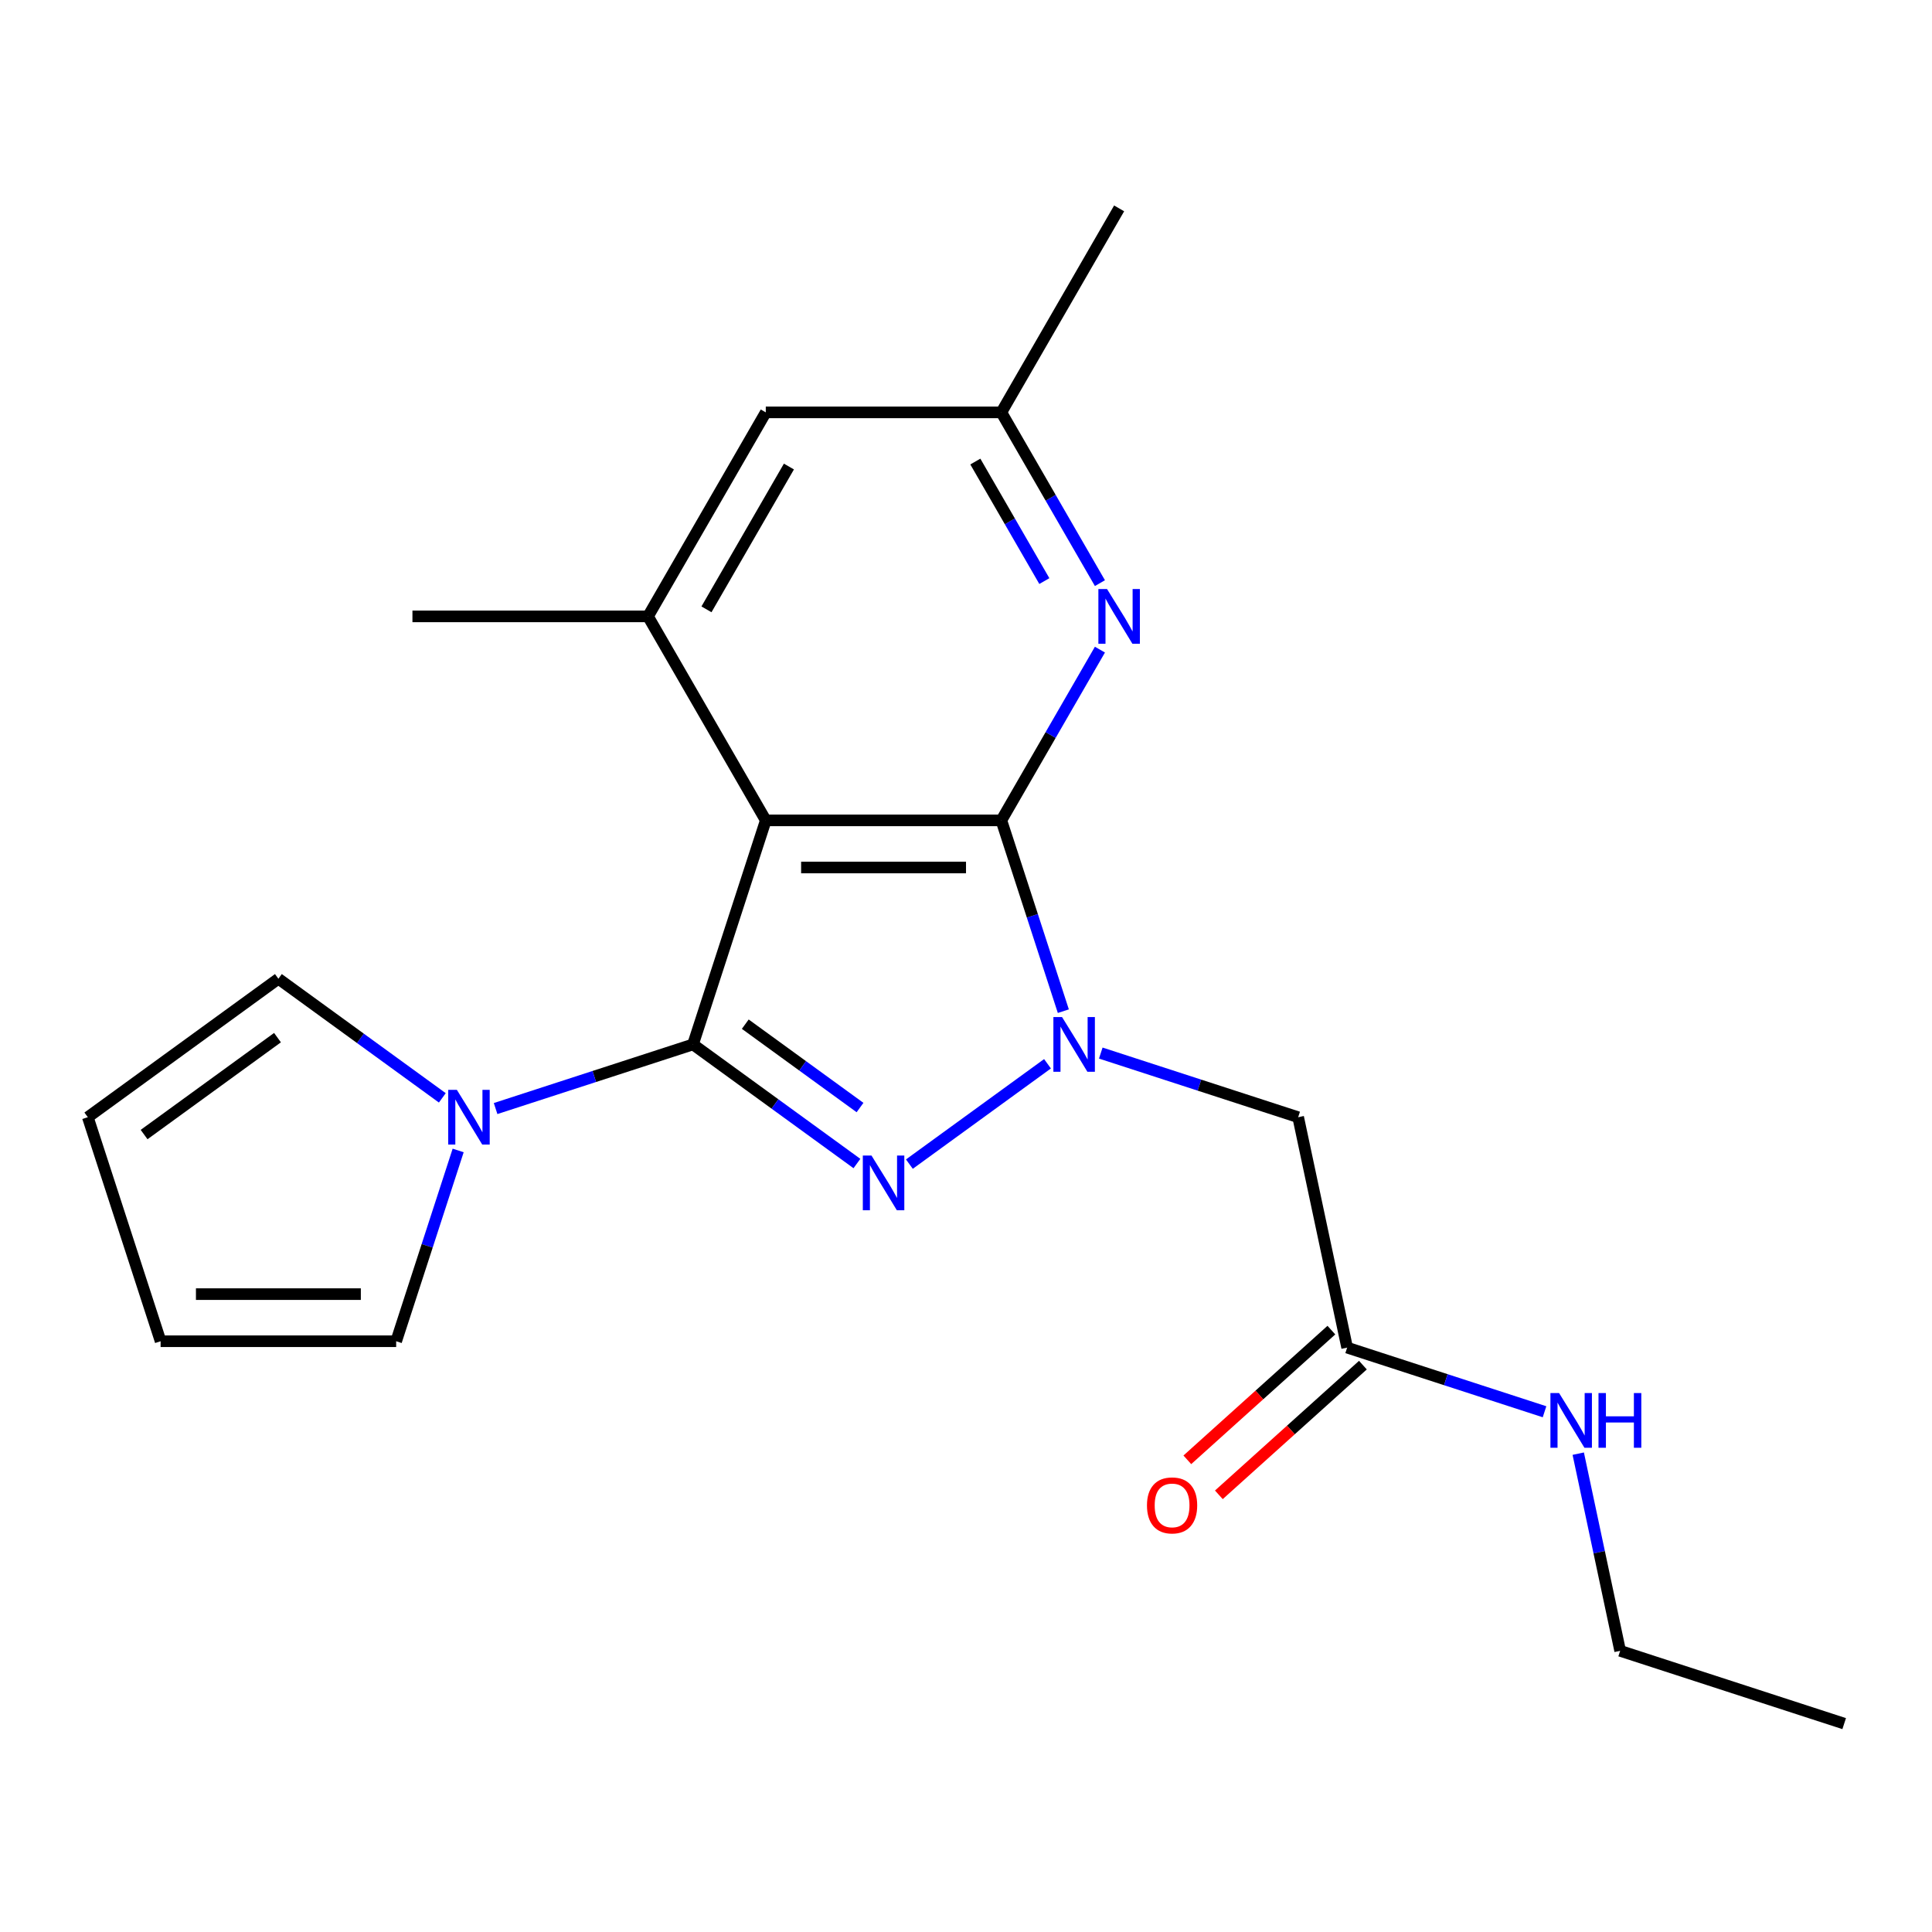 <?xml version='1.0' encoding='iso-8859-1'?>
<svg version='1.1' baseProfile='full'
              xmlns='http://www.w3.org/2000/svg'
                      xmlns:rdkit='http://www.rdkit.org/xml'
                      xmlns:xlink='http://www.w3.org/1999/xlink'
                  xml:space='preserve'
width='1000px' height='1000px' viewBox='0 0 1000 1000'>
<!-- END OF HEADER -->
<rect style='opacity:1.0;fill:#FFFFFF;stroke:none' width='1000' height='1000' x='0' y='0'> </rect>
<path class='bond-2' d='M 358.692,540.588 L 401.118,571.412' style='fill:none;fill-rule:evenodd;stroke:#000000;stroke-width:6px;stroke-linecap:butt;stroke-linejoin:miter;stroke-opacity:1' />
<path class='bond-2' d='M 401.118,571.412 L 443.544,602.237' style='fill:none;fill-rule:evenodd;stroke:#0000FF;stroke-width:6px;stroke-linecap:butt;stroke-linejoin:miter;stroke-opacity:1' />
<path class='bond-2' d='M 385.753,530.107 L 415.451,551.684' style='fill:none;fill-rule:evenodd;stroke:#000000;stroke-width:6px;stroke-linecap:butt;stroke-linejoin:miter;stroke-opacity:1' />
<path class='bond-2' d='M 415.451,551.684 L 445.149,573.261' style='fill:none;fill-rule:evenodd;stroke:#0000FF;stroke-width:6px;stroke-linecap:butt;stroke-linejoin:miter;stroke-opacity:1' />
<path class='bond-3' d='M 358.692,540.588 L 396.369,424.63' style='fill:none;fill-rule:evenodd;stroke:#000000;stroke-width:6px;stroke-linecap:butt;stroke-linejoin:miter;stroke-opacity:1' />
<path class='bond-4' d='M 358.692,540.588 L 307.607,557.187' style='fill:none;fill-rule:evenodd;stroke:#000000;stroke-width:6px;stroke-linecap:butt;stroke-linejoin:miter;stroke-opacity:1' />
<path class='bond-4' d='M 307.607,557.187 L 256.522,573.785' style='fill:none;fill-rule:evenodd;stroke:#0000FF;stroke-width:6px;stroke-linecap:butt;stroke-linejoin:miter;stroke-opacity:1' />
<path class='bond-0' d='M 542.184,550.606 L 470.694,602.546' style='fill:none;fill-rule:evenodd;stroke:#0000FF;stroke-width:6px;stroke-linecap:butt;stroke-linejoin:miter;stroke-opacity:1' />
<path class='bond-7' d='M 569.76,545.068 L 620.845,561.667' style='fill:none;fill-rule:evenodd;stroke:#0000FF;stroke-width:6px;stroke-linecap:butt;stroke-linejoin:miter;stroke-opacity:1' />
<path class='bond-7' d='M 620.845,561.667 L 671.93,578.265' style='fill:none;fill-rule:evenodd;stroke:#000000;stroke-width:6px;stroke-linecap:butt;stroke-linejoin:miter;stroke-opacity:1' />
<path class='bond-21' d='M 550.381,523.38 L 534.338,474.005' style='fill:none;fill-rule:evenodd;stroke:#0000FF;stroke-width:6px;stroke-linecap:butt;stroke-linejoin:miter;stroke-opacity:1' />
<path class='bond-21' d='M 534.338,474.005 L 518.295,424.63' style='fill:none;fill-rule:evenodd;stroke:#000000;stroke-width:6px;stroke-linecap:butt;stroke-linejoin:miter;stroke-opacity:1' />
<path class='bond-1' d='M 518.295,424.63 L 396.369,424.63' style='fill:none;fill-rule:evenodd;stroke:#000000;stroke-width:6px;stroke-linecap:butt;stroke-linejoin:miter;stroke-opacity:1' />
<path class='bond-1' d='M 500.006,449.015 L 414.658,449.015' style='fill:none;fill-rule:evenodd;stroke:#000000;stroke-width:6px;stroke-linecap:butt;stroke-linejoin:miter;stroke-opacity:1' />
<path class='bond-5' d='M 518.295,424.63 L 543.809,380.439' style='fill:none;fill-rule:evenodd;stroke:#000000;stroke-width:6px;stroke-linecap:butt;stroke-linejoin:miter;stroke-opacity:1' />
<path class='bond-5' d='M 543.809,380.439 L 569.322,336.248' style='fill:none;fill-rule:evenodd;stroke:#0000FF;stroke-width:6px;stroke-linecap:butt;stroke-linejoin:miter;stroke-opacity:1' />
<path class='bond-6' d='M 396.369,424.63 L 335.407,319.04' style='fill:none;fill-rule:evenodd;stroke:#000000;stroke-width:6px;stroke-linecap:butt;stroke-linejoin:miter;stroke-opacity:1' />
<path class='bond-11' d='M 237.143,595.473 L 221.1,644.848' style='fill:none;fill-rule:evenodd;stroke:#0000FF;stroke-width:6px;stroke-linecap:butt;stroke-linejoin:miter;stroke-opacity:1' />
<path class='bond-11' d='M 221.1,644.848 L 205.057,694.223' style='fill:none;fill-rule:evenodd;stroke:#000000;stroke-width:6px;stroke-linecap:butt;stroke-linejoin:miter;stroke-opacity:1' />
<path class='bond-12' d='M 228.946,568.248 L 186.52,537.423' style='fill:none;fill-rule:evenodd;stroke:#0000FF;stroke-width:6px;stroke-linecap:butt;stroke-linejoin:miter;stroke-opacity:1' />
<path class='bond-12' d='M 186.52,537.423 L 144.094,506.599' style='fill:none;fill-rule:evenodd;stroke:#000000;stroke-width:6px;stroke-linecap:butt;stroke-linejoin:miter;stroke-opacity:1' />
<path class='bond-23' d='M 569.322,301.831 L 543.809,257.64' style='fill:none;fill-rule:evenodd;stroke:#0000FF;stroke-width:6px;stroke-linecap:butt;stroke-linejoin:miter;stroke-opacity:1' />
<path class='bond-23' d='M 543.809,257.64 L 518.295,213.449' style='fill:none;fill-rule:evenodd;stroke:#000000;stroke-width:6px;stroke-linecap:butt;stroke-linejoin:miter;stroke-opacity:1' />
<path class='bond-23' d='M 540.55,300.767 L 522.69,269.833' style='fill:none;fill-rule:evenodd;stroke:#0000FF;stroke-width:6px;stroke-linecap:butt;stroke-linejoin:miter;stroke-opacity:1' />
<path class='bond-23' d='M 522.69,269.833 L 504.831,238.899' style='fill:none;fill-rule:evenodd;stroke:#000000;stroke-width:6px;stroke-linecap:butt;stroke-linejoin:miter;stroke-opacity:1' />
<path class='bond-9' d='M 335.407,319.04 L 396.369,213.449' style='fill:none;fill-rule:evenodd;stroke:#000000;stroke-width:6px;stroke-linecap:butt;stroke-linejoin:miter;stroke-opacity:1' />
<path class='bond-9' d='M 365.669,315.394 L 408.343,241.48' style='fill:none;fill-rule:evenodd;stroke:#000000;stroke-width:6px;stroke-linecap:butt;stroke-linejoin:miter;stroke-opacity:1' />
<path class='bond-17' d='M 335.407,319.04 L 213.481,319.04' style='fill:none;fill-rule:evenodd;stroke:#000000;stroke-width:6px;stroke-linecap:butt;stroke-linejoin:miter;stroke-opacity:1' />
<path class='bond-8' d='M 671.93,578.265 L 697.28,697.526' style='fill:none;fill-rule:evenodd;stroke:#000000;stroke-width:6px;stroke-linecap:butt;stroke-linejoin:miter;stroke-opacity:1' />
<path class='bond-15' d='M 689.121,688.466 L 651.841,722.033' style='fill:none;fill-rule:evenodd;stroke:#000000;stroke-width:6px;stroke-linecap:butt;stroke-linejoin:miter;stroke-opacity:1' />
<path class='bond-15' d='M 651.841,722.033 L 614.561,755.6' style='fill:none;fill-rule:evenodd;stroke:#FF0000;stroke-width:6px;stroke-linecap:butt;stroke-linejoin:miter;stroke-opacity:1' />
<path class='bond-15' d='M 705.438,706.587 L 668.158,740.154' style='fill:none;fill-rule:evenodd;stroke:#000000;stroke-width:6px;stroke-linecap:butt;stroke-linejoin:miter;stroke-opacity:1' />
<path class='bond-15' d='M 668.158,740.154 L 630.878,773.721' style='fill:none;fill-rule:evenodd;stroke:#FF0000;stroke-width:6px;stroke-linecap:butt;stroke-linejoin:miter;stroke-opacity:1' />
<path class='bond-16' d='M 697.28,697.526 L 748.365,714.125' style='fill:none;fill-rule:evenodd;stroke:#000000;stroke-width:6px;stroke-linecap:butt;stroke-linejoin:miter;stroke-opacity:1' />
<path class='bond-16' d='M 748.365,714.125 L 799.45,730.723' style='fill:none;fill-rule:evenodd;stroke:#0000FF;stroke-width:6px;stroke-linecap:butt;stroke-linejoin:miter;stroke-opacity:1' />
<path class='bond-10' d='M 396.369,213.449 L 518.295,213.449' style='fill:none;fill-rule:evenodd;stroke:#000000;stroke-width:6px;stroke-linecap:butt;stroke-linejoin:miter;stroke-opacity:1' />
<path class='bond-18' d='M 518.295,213.449 L 579.258,107.858' style='fill:none;fill-rule:evenodd;stroke:#000000;stroke-width:6px;stroke-linecap:butt;stroke-linejoin:miter;stroke-opacity:1' />
<path class='bond-14' d='M 205.057,694.223 L 83.132,694.223' style='fill:none;fill-rule:evenodd;stroke:#000000;stroke-width:6px;stroke-linecap:butt;stroke-linejoin:miter;stroke-opacity:1' />
<path class='bond-14' d='M 186.768,669.838 L 101.42,669.838' style='fill:none;fill-rule:evenodd;stroke:#000000;stroke-width:6px;stroke-linecap:butt;stroke-linejoin:miter;stroke-opacity:1' />
<path class='bond-13' d='M 144.094,506.599 L 45.455,578.265' style='fill:none;fill-rule:evenodd;stroke:#000000;stroke-width:6px;stroke-linecap:butt;stroke-linejoin:miter;stroke-opacity:1' />
<path class='bond-13' d='M 143.632,537.077 L 74.584,587.243' style='fill:none;fill-rule:evenodd;stroke:#000000;stroke-width:6px;stroke-linecap:butt;stroke-linejoin:miter;stroke-opacity:1' />
<path class='bond-22' d='M 45.455,578.265 L 83.132,694.223' style='fill:none;fill-rule:evenodd;stroke:#000000;stroke-width:6px;stroke-linecap:butt;stroke-linejoin:miter;stroke-opacity:1' />
<path class='bond-19' d='M 816.895,752.412 L 827.741,803.438' style='fill:none;fill-rule:evenodd;stroke:#0000FF;stroke-width:6px;stroke-linecap:butt;stroke-linejoin:miter;stroke-opacity:1' />
<path class='bond-19' d='M 827.741,803.438 L 838.587,854.465' style='fill:none;fill-rule:evenodd;stroke:#000000;stroke-width:6px;stroke-linecap:butt;stroke-linejoin:miter;stroke-opacity:1' />
<path class='bond-20' d='M 838.587,854.465 L 954.545,892.142' style='fill:none;fill-rule:evenodd;stroke:#000000;stroke-width:6px;stroke-linecap:butt;stroke-linejoin:miter;stroke-opacity:1' />
<path  class='atom-1' d='M 549.712 526.428
L 558.992 541.428
Q 559.912 542.908, 561.392 545.588
Q 562.872 548.268, 562.952 548.428
L 562.952 526.428
L 566.712 526.428
L 566.712 554.748
L 562.832 554.748
L 552.872 538.348
Q 551.712 536.428, 550.472 534.228
Q 549.272 532.028, 548.912 531.348
L 548.912 554.748
L 545.232 554.748
L 545.232 526.428
L 549.712 526.428
' fill='#0000FF'/>
<path  class='atom-3' d='M 451.072 598.094
L 460.352 613.094
Q 461.272 614.574, 462.752 617.254
Q 464.232 619.934, 464.312 620.094
L 464.312 598.094
L 468.072 598.094
L 468.072 626.414
L 464.192 626.414
L 454.232 610.014
Q 453.072 608.094, 451.832 605.894
Q 450.632 603.694, 450.272 603.014
L 450.272 626.414
L 446.592 626.414
L 446.592 598.094
L 451.072 598.094
' fill='#0000FF'/>
<path  class='atom-5' d='M 236.474 564.105
L 245.754 579.105
Q 246.674 580.585, 248.154 583.265
Q 249.634 585.945, 249.714 586.105
L 249.714 564.105
L 253.474 564.105
L 253.474 592.425
L 249.594 592.425
L 239.634 576.025
Q 238.474 574.105, 237.234 571.905
Q 236.034 569.705, 235.674 569.025
L 235.674 592.425
L 231.994 592.425
L 231.994 564.105
L 236.474 564.105
' fill='#0000FF'/>
<path  class='atom-6' d='M 572.998 304.88
L 582.278 319.88
Q 583.198 321.36, 584.678 324.04
Q 586.158 326.72, 586.238 326.88
L 586.238 304.88
L 589.998 304.88
L 589.998 333.2
L 586.118 333.2
L 576.158 316.8
Q 574.998 314.88, 573.758 312.68
Q 572.558 310.48, 572.198 309.8
L 572.198 333.2
L 568.518 333.2
L 568.518 304.88
L 572.998 304.88
' fill='#0000FF'/>
<path  class='atom-16' d='M 593.671 779.19
Q 593.671 772.39, 597.031 768.59
Q 600.391 764.79, 606.671 764.79
Q 612.951 764.79, 616.311 768.59
Q 619.671 772.39, 619.671 779.19
Q 619.671 786.07, 616.271 789.99
Q 612.871 793.87, 606.671 793.87
Q 600.431 793.87, 597.031 789.99
Q 593.671 786.11, 593.671 779.19
M 606.671 790.67
Q 610.991 790.67, 613.311 787.79
Q 615.671 784.87, 615.671 779.19
Q 615.671 773.63, 613.311 770.83
Q 610.991 767.99, 606.671 767.99
Q 602.351 767.99, 599.991 770.79
Q 597.671 773.59, 597.671 779.19
Q 597.671 784.91, 599.991 787.79
Q 602.351 790.67, 606.671 790.67
' fill='#FF0000'/>
<path  class='atom-17' d='M 806.978 721.043
L 816.258 736.043
Q 817.178 737.523, 818.658 740.203
Q 820.138 742.883, 820.218 743.043
L 820.218 721.043
L 823.978 721.043
L 823.978 749.363
L 820.098 749.363
L 810.138 732.963
Q 808.978 731.043, 807.738 728.843
Q 806.538 726.643, 806.178 725.963
L 806.178 749.363
L 802.498 749.363
L 802.498 721.043
L 806.978 721.043
' fill='#0000FF'/>
<path  class='atom-17' d='M 827.378 721.043
L 831.218 721.043
L 831.218 733.083
L 845.698 733.083
L 845.698 721.043
L 849.538 721.043
L 849.538 749.363
L 845.698 749.363
L 845.698 736.283
L 831.218 736.283
L 831.218 749.363
L 827.378 749.363
L 827.378 721.043
' fill='#0000FF'/>
</svg>
